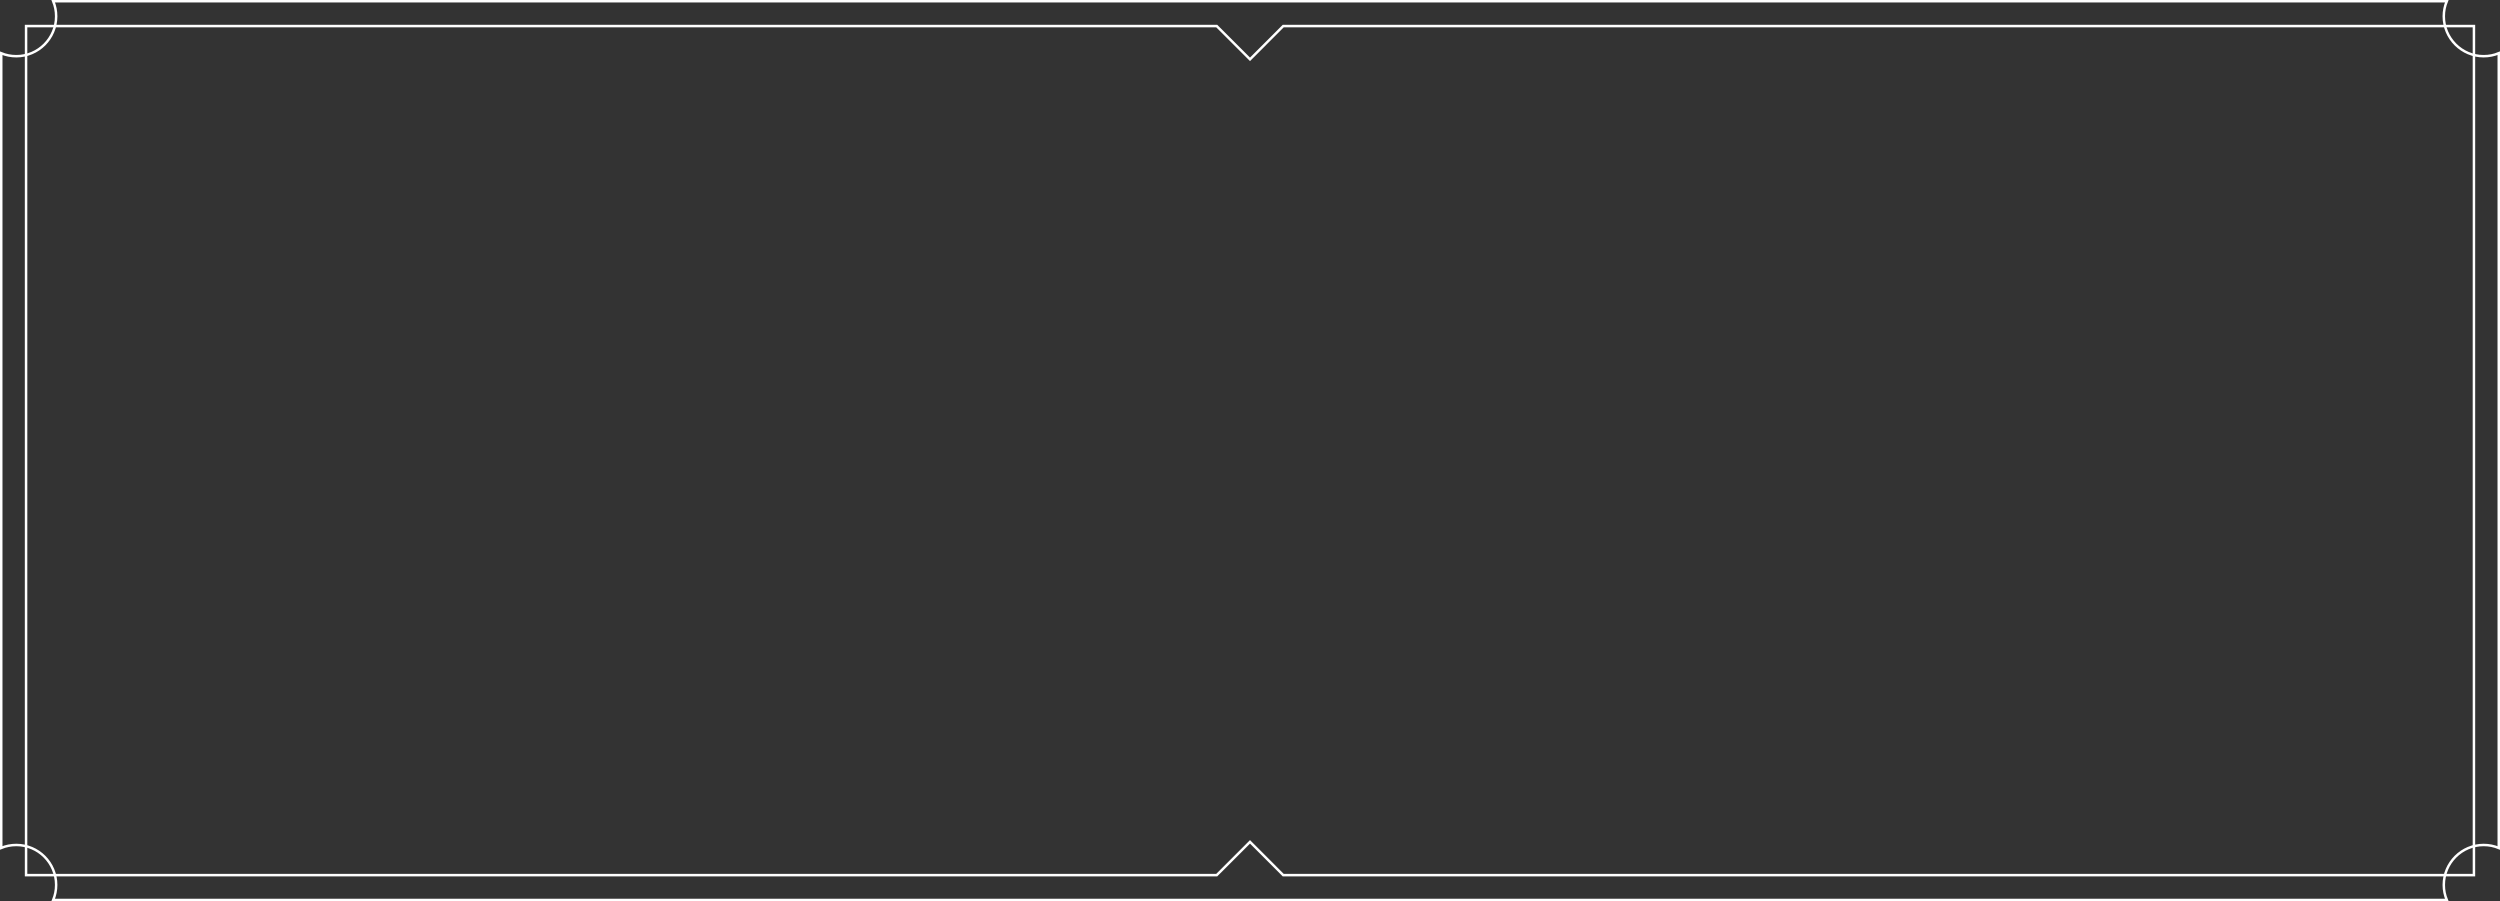 <?xml version="1.0" encoding="UTF-8"?> <svg xmlns="http://www.w3.org/2000/svg" id="_Слой_2" data-name="Слой 2" viewBox="0 0 503.5 181.5"><rect x="0" y="0" width="503.5" height="181.5" fill="#333333" stroke="none"/><defs><style> .cls-1 { fill: none; stroke: #fff; stroke-miterlimit: 10; stroke-width: .5px; } </style></defs><g id="_Слой_1-2" data-name="Слой 1"><g><path class="cls-1" d="m503.25,10.72v160.06c-.94-.39-1.96-.6-3.04-.6-4.43,0-8.03,3.6-8.03,8.04,0,1.07.21,2.09.6,3.03H10.72c.38-.94.59-1.96.59-3.03,0-4.44-3.59-8.04-8.03-8.04-1.07,0-2.1.21-3.03.59V10.73c.93.38,1.96.59,3.03.59,4.44,0,8.03-3.6,8.03-8.04,0-1.07-.21-2.09-.59-3.03h482.06c-.39.94-.6,1.96-.6,3.03,0,4.44,3.6,8.04,8.03,8.04,1.08,0,2.1-.21,3.04-.6Z"></path><polygon class="cls-1" points="258.44 5.25 498.25 5.25 498.25 176.25 258.44 176.25 251.75 169.55 245.05 176.25 5.25 176.25 5.25 5.25 245.05 5.25 251.75 11.95 258.44 5.25"></polygon></g></g></svg> 